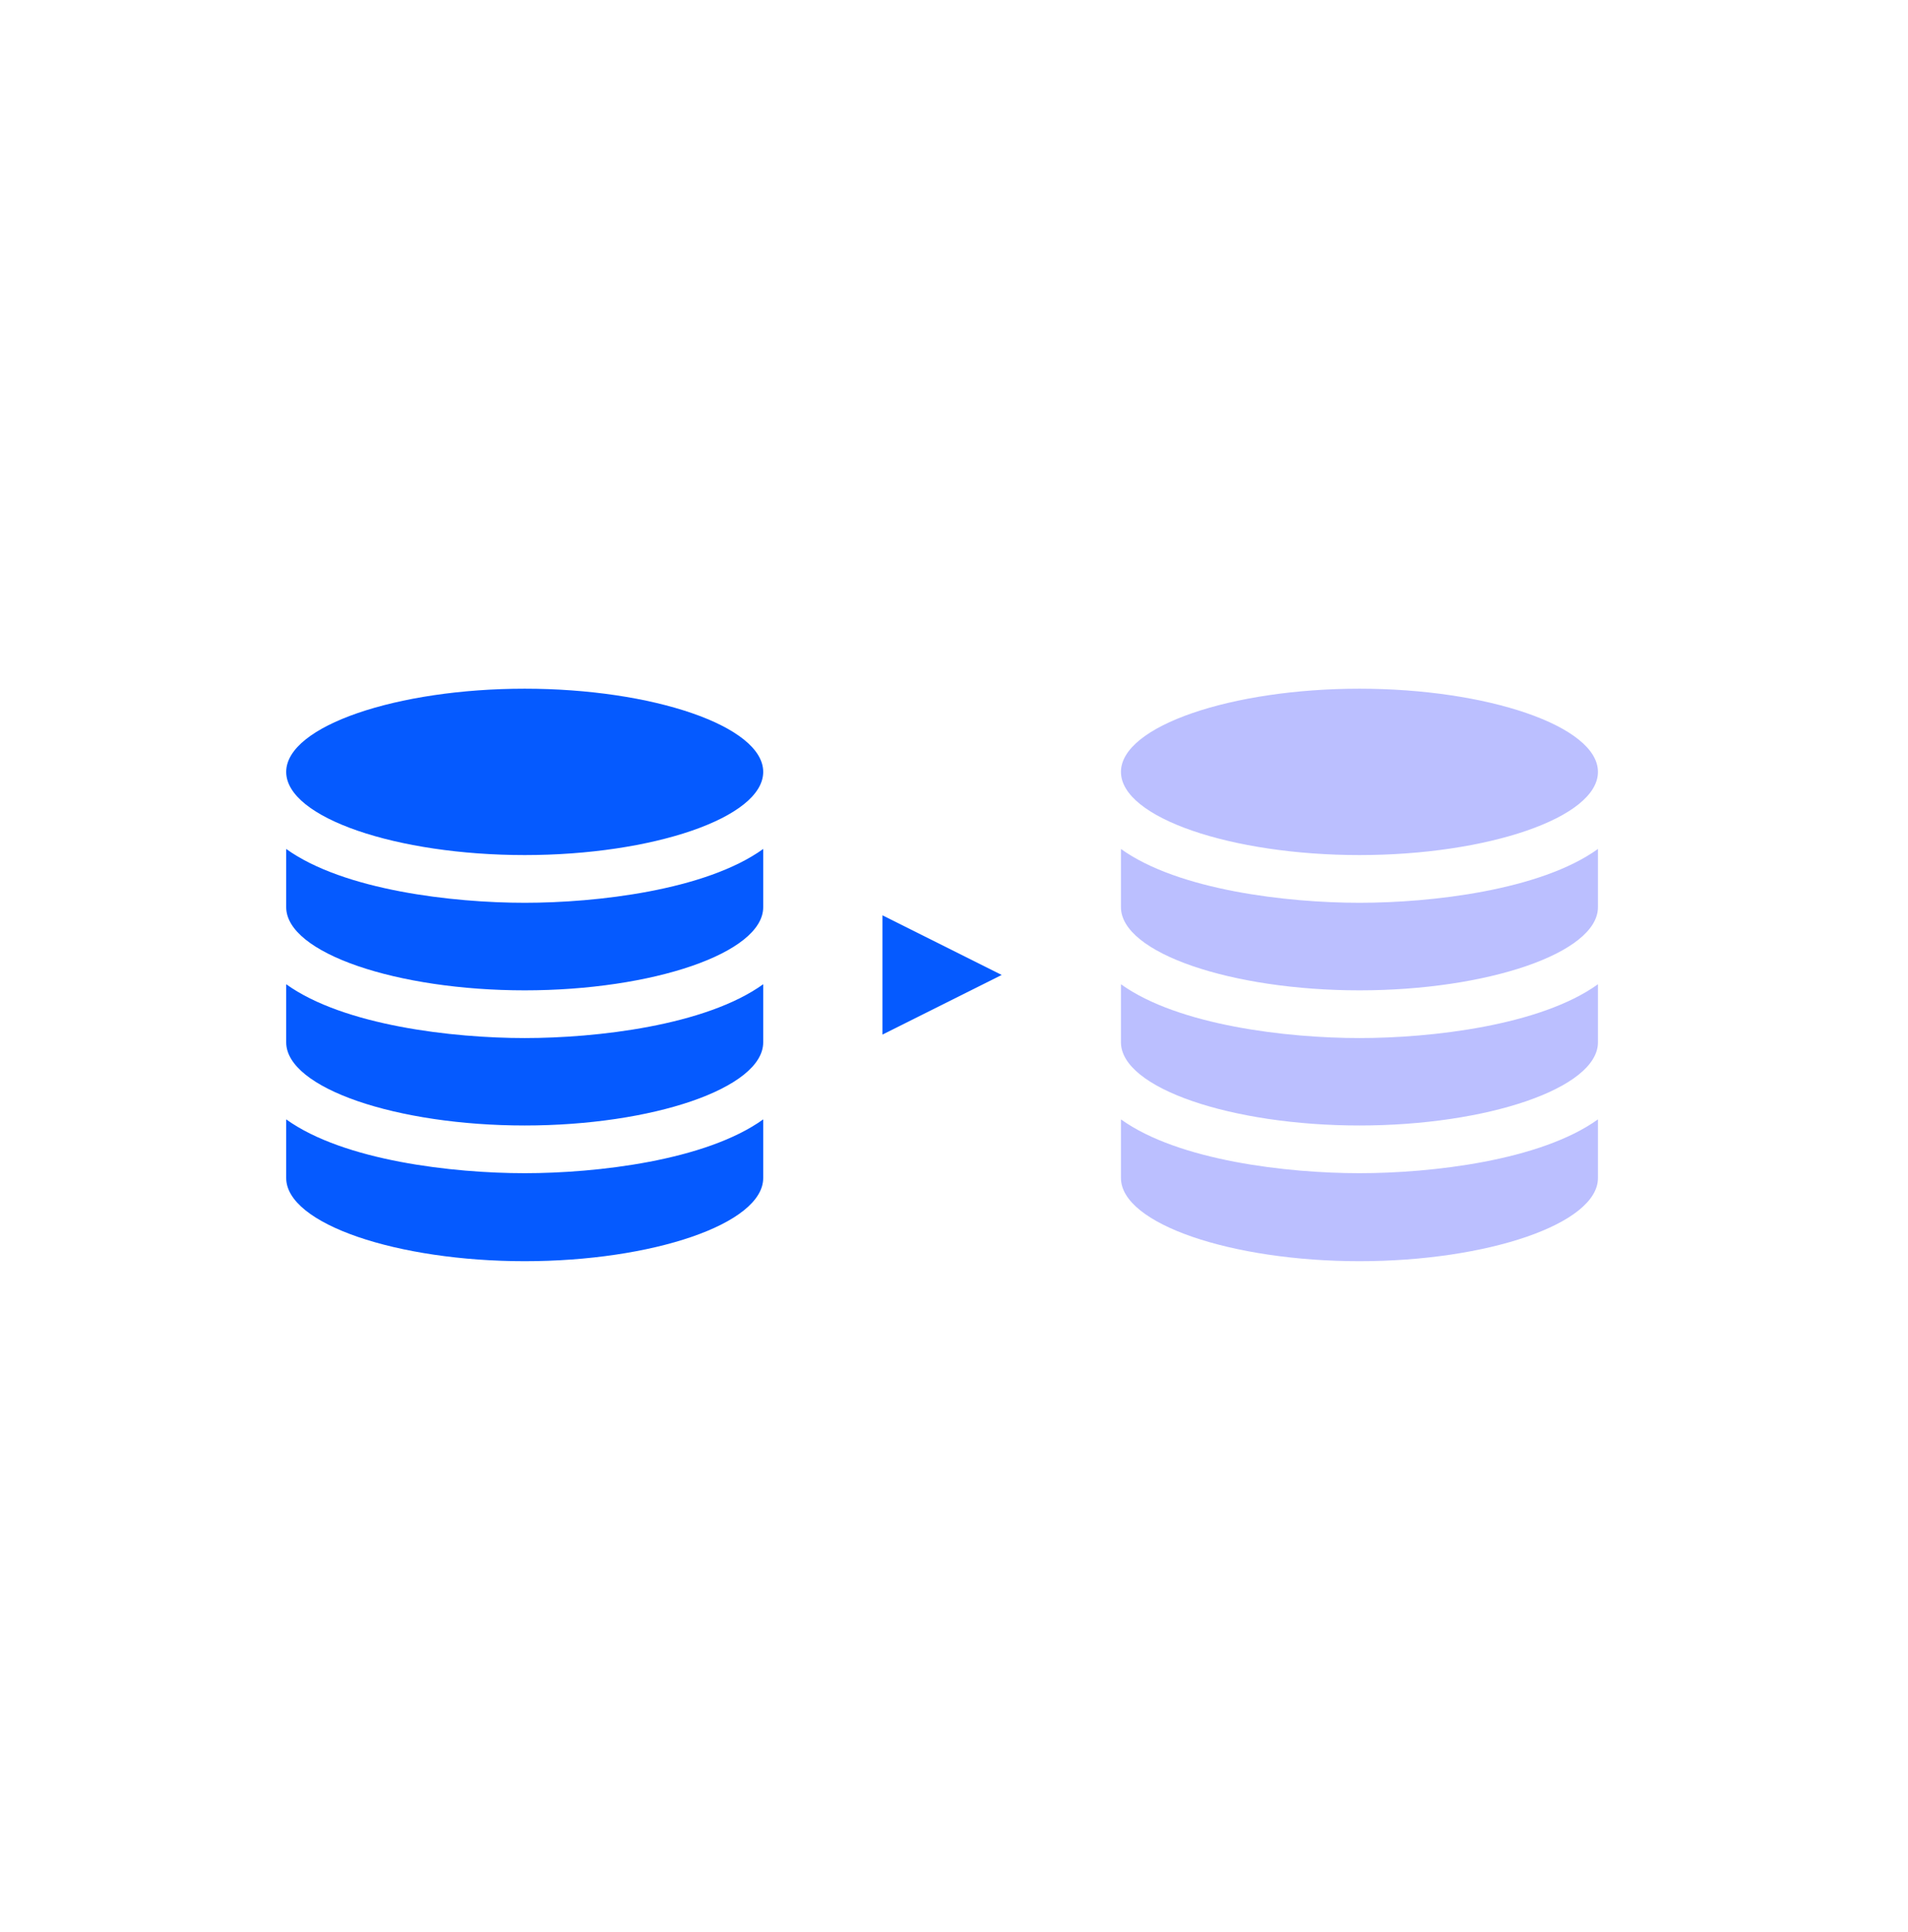<svg width="80" height="81" viewBox="0 0 80 81" fill="none" xmlns="http://www.w3.org/2000/svg">
<g clip-path="url(#clip0_1023_8821)">
<path d="M32 46.926V49.384C32 51.309 27.345 52.871 22 52.871C16.656 52.871 12 51.309 12 49.384V46.926C14.418 48.664 19.005 49.182 22 49.182C25.006 49.182 29.588 48.659 32 46.926ZM22 43.517C18.994 43.517 14.412 42.994 12 41.261V43.695C12 45.621 16.656 47.182 22 47.182C27.345 47.182 32 45.62 32 43.695V41.261C29.582 42.999 24.995 43.517 22 43.517ZM22 28.871C16.656 28.871 12 30.433 12 32.359C12 34.285 16.656 35.846 22 35.846C27.345 35.846 32 34.284 32 32.359C32 30.433 27.345 28.871 22 28.871ZM22 37.846C18.994 37.846 14.412 37.323 12 35.59V38.03C12 39.956 16.656 41.517 22 41.517C27.345 41.517 32 39.955 32 38.03V35.59C29.582 37.328 24.995 37.846 22 37.846Z" fill="#055AFF"/>
</g>
<path d="M42 40.871L37 43.371L37 38.371L42 40.871Z" fill="#055AFF"/>
<g clip-path="url(#clip1_1023_8821)">
<path d="M67 46.926V49.384C67 51.309 62.345 52.871 57 52.871C51.656 52.871 47 51.309 47 49.384V46.926C49.418 48.664 54.005 49.182 57 49.182C60.006 49.182 64.588 48.659 67 46.926ZM57 43.517C53.994 43.517 49.412 42.994 47 41.261V43.695C47 45.621 51.656 47.182 57 47.182C62.345 47.182 67 45.62 67 43.695V41.261C64.582 42.999 59.995 43.517 57 43.517ZM57 28.871C51.656 28.871 47 30.433 47 32.359C47 34.285 51.656 35.846 57 35.846C62.345 35.846 67 34.284 67 32.359C67 30.433 62.345 28.871 57 28.871ZM57 37.846C53.994 37.846 49.412 37.323 47 35.59V38.03C47 39.956 51.656 41.517 57 41.517C62.345 41.517 67 39.955 67 38.03V35.59C64.582 37.328 59.995 37.846 57 37.846Z" fill="#BBBFFF"/>
</g>
<defs>
<clipPath id="clip0_1023_8821">
<rect width="24" height="24" fill="white" transform="translate(10 28.871)"/>
</clipPath>
<clipPath id="clip1_1023_8821">
<rect width="24" height="24" fill="white" transform="translate(45 28.871)"/>
</clipPath>
</defs>
</svg>
